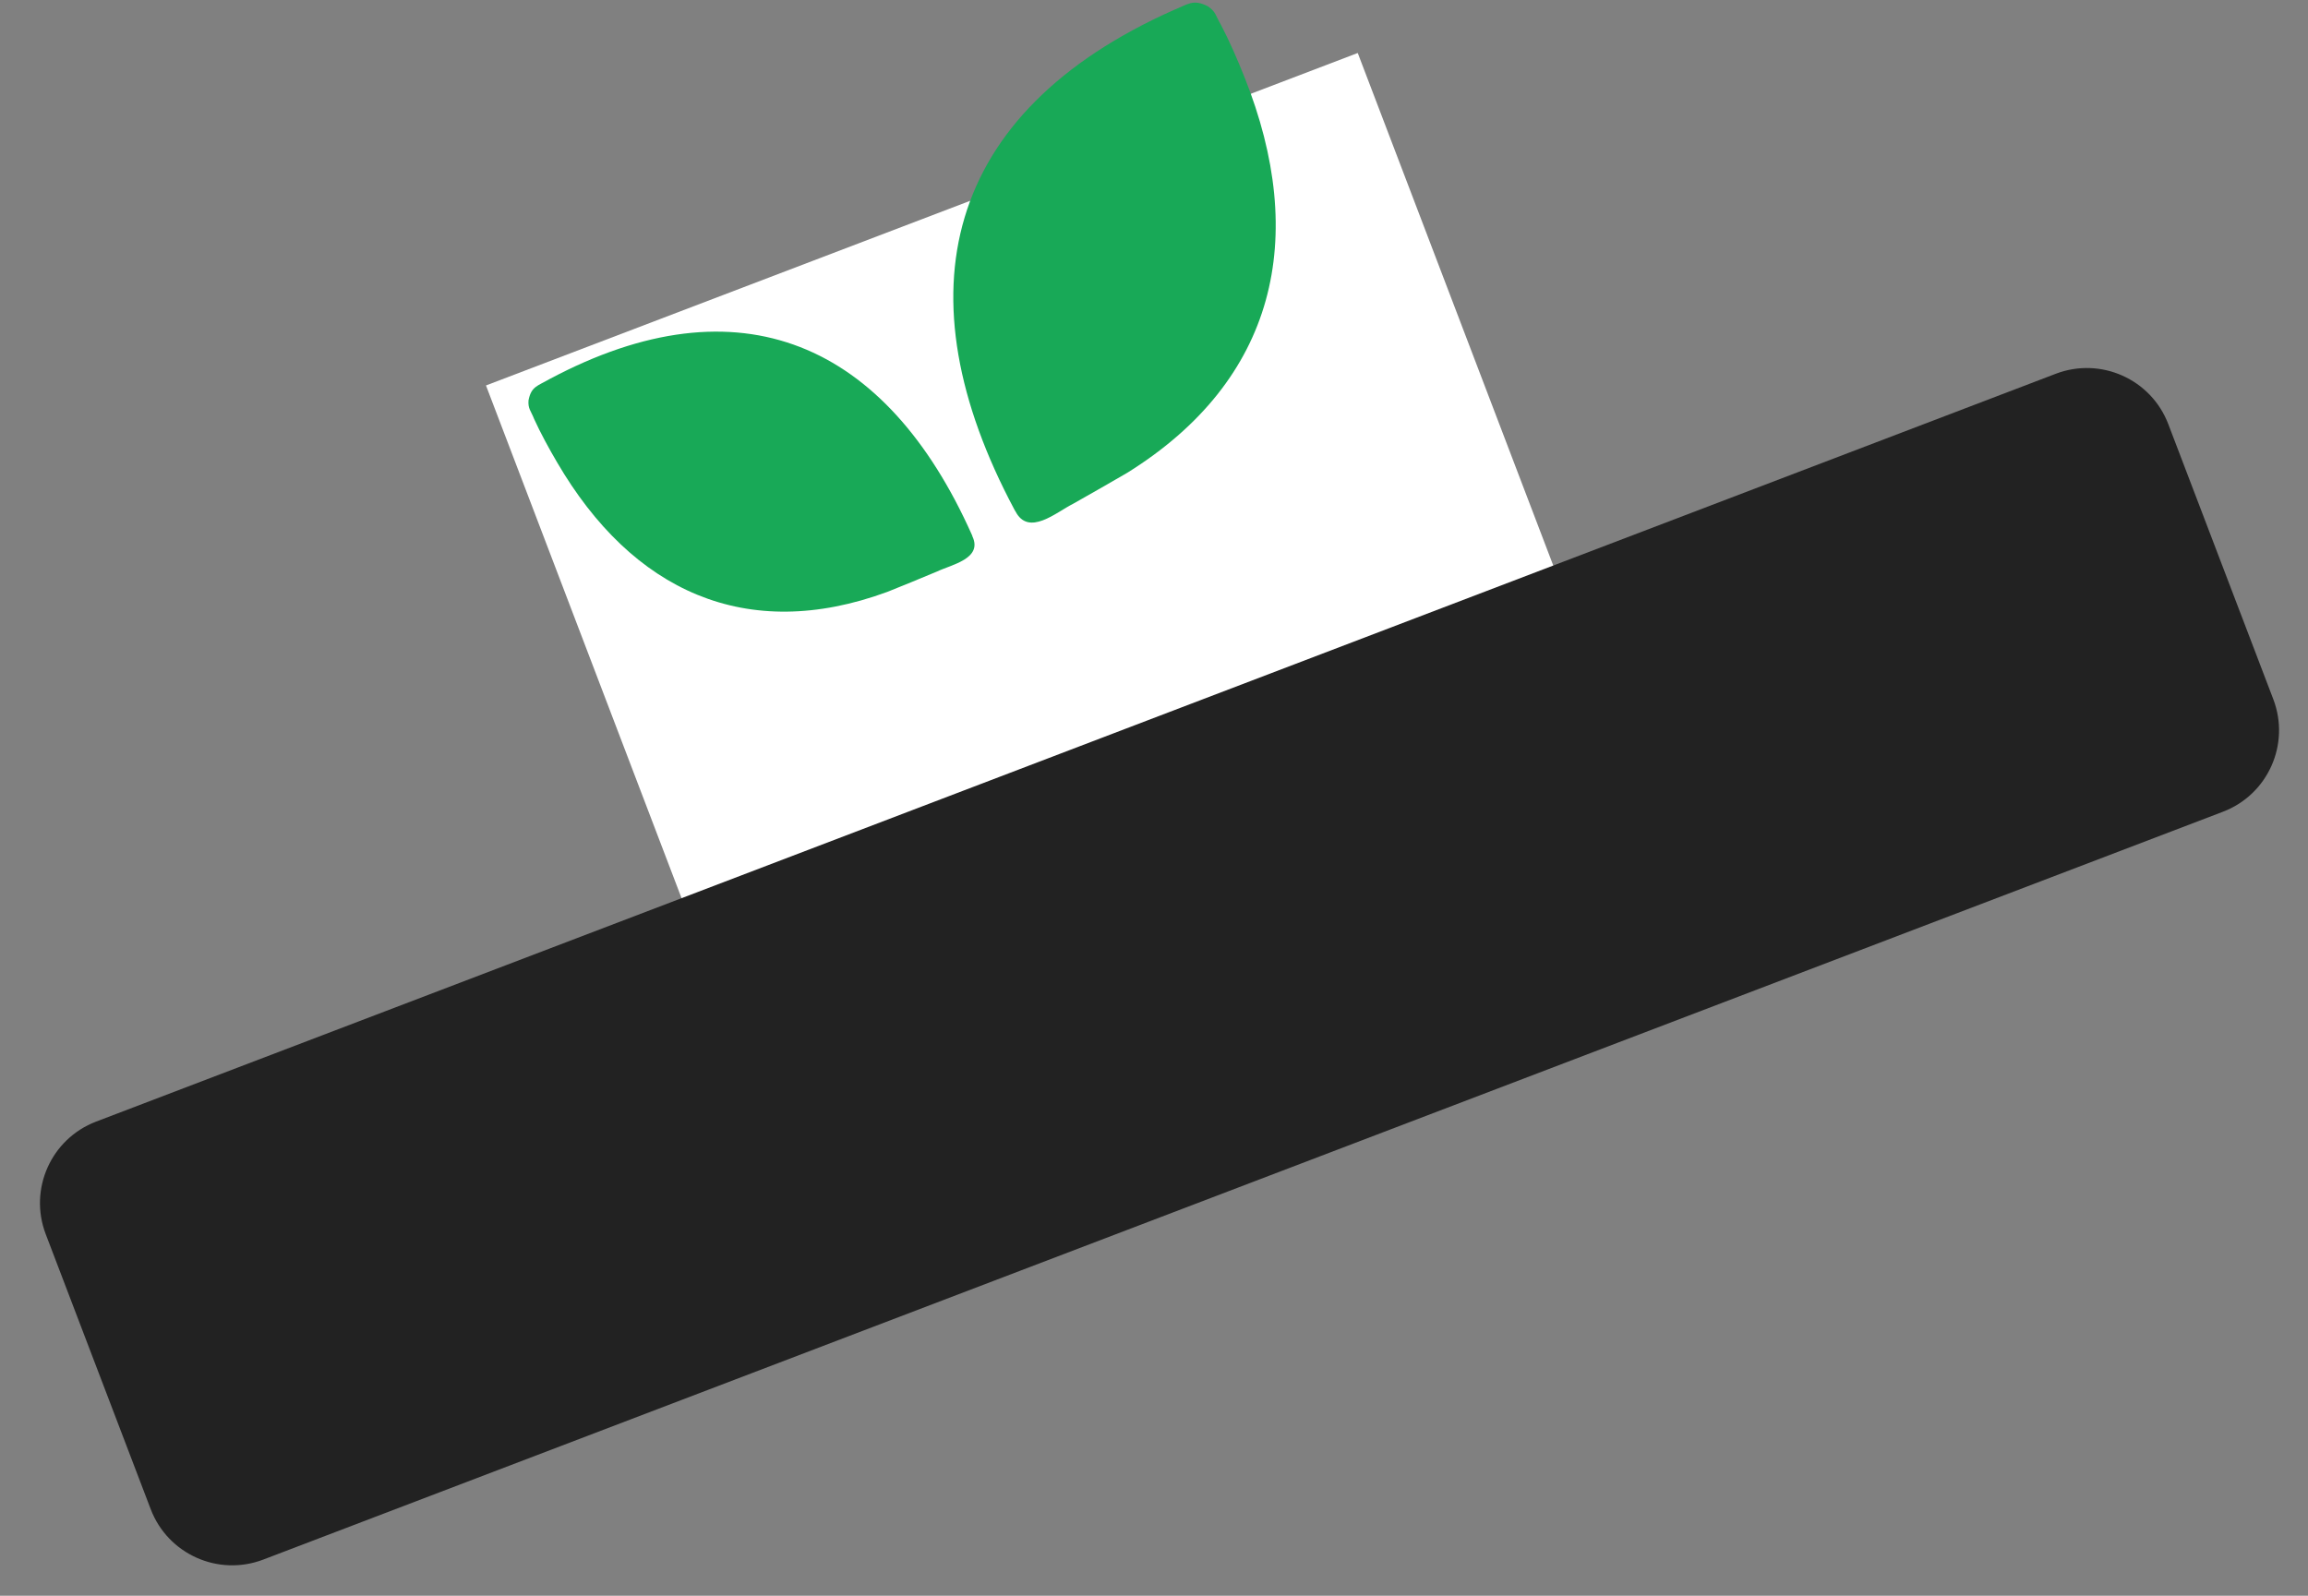 <svg width="94" height="65" viewBox="0 0 94 65" fill="none" xmlns="http://www.w3.org/2000/svg">
<rect x="0" y="0" width="94" height="65" fill="#808080" stroke="none"/>
<rect x="19.793" y="15.701" width="38" height="25" transform="rotate(-20.878 19.793 15.701)" fill="white"/>
<path d="M83.727 15.225L3.913 45.687C2.081 46.386 1.163 48.438 1.862 50.27L6.139 61.476C6.838 63.308 8.89 64.226 10.722 63.527L90.536 33.065C92.368 32.366 93.286 30.314 92.587 28.482L88.31 17.276C87.611 15.444 85.559 14.526 83.727 15.225Z" fill="#222222"/>
<path fill-rule="evenodd" clip-rule="evenodd" d="M41.35 20.814C41.885 21.879 43.025 20.859 43.7 20.524C44.355 20.154 45.34 19.594 45.91 19.259C51.965 15.489 53.305 9.689 50.68 3.129C50.395 2.414 50.065 1.654 49.725 1.009C49.505 0.634 49.525 0.479 49.19 0.254C48.585 -0.051 48.39 0.174 47.79 0.414C38.43 4.589 36.635 11.979 41.31 20.749L41.345 20.814H41.35Z" fill="#18A957"/>
<path fill-rule="evenodd" clip-rule="evenodd" d="M39.6 21.839C40.04 22.759 38.75 22.999 38.165 23.279C37.57 23.529 36.67 23.899 36.14 24.109C30.39 26.224 25.75 24.074 22.69 18.834C22.355 18.264 22.015 17.639 21.755 17.069C21.62 16.724 21.5 16.654 21.525 16.309C21.635 15.739 21.895 15.724 22.375 15.444C30.14 11.304 36.1 13.984 39.58 21.779L39.605 21.839H39.6Z" fill="#18A957"/>
</svg>
